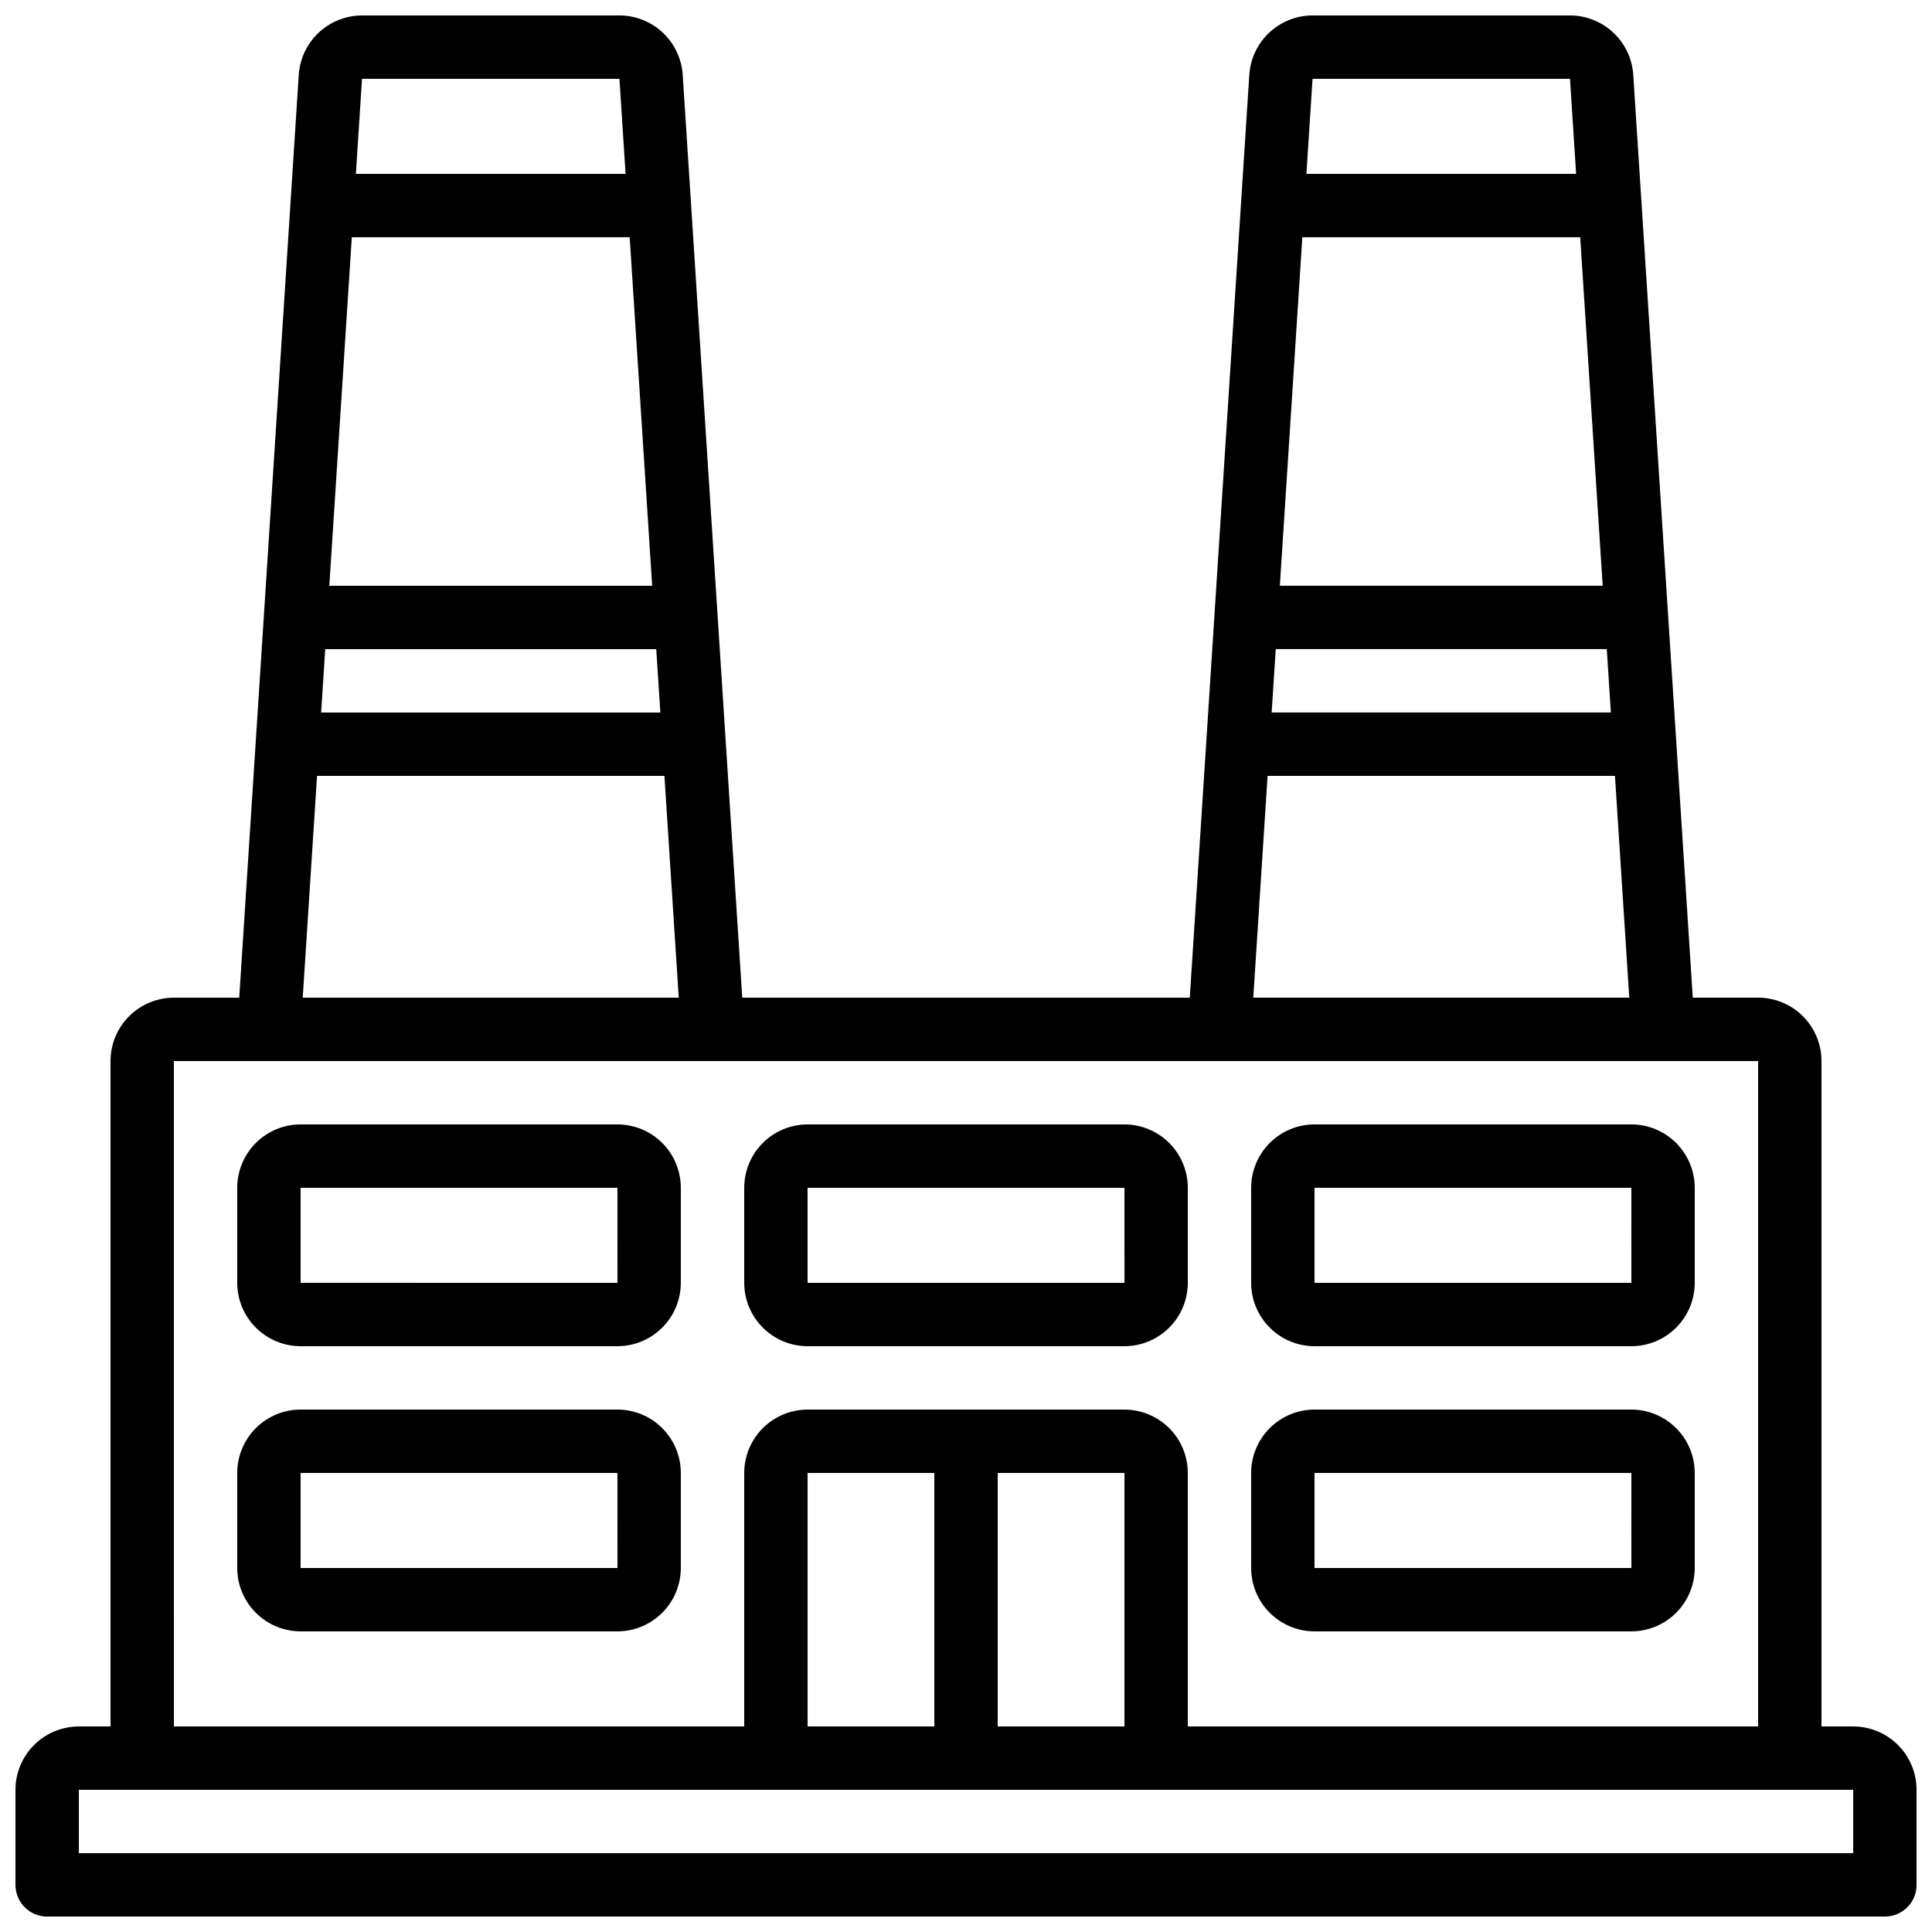 <?xml version="1.0" encoding="UTF-8"?>
<!-- Uploaded to: ICON Repo, www.iconrepo.com, Generator: ICON Repo Mixer Tools -->
<svg width="800px" height="800px" version="1.1" viewBox="144 144 512 512" xmlns="http://www.w3.org/2000/svg">
 <defs>
  <clipPath id="a">
   <path d="m148.09 148.09h503.81v503.81h-503.81z"/>
  </clipPath>
 </defs>
 <g clip-path="url(#a)">
  <path d="m635.11 601.52h-8.398v-176.34c-0.004-4.449-1.773-8.719-4.922-11.867-3.148-3.148-7.418-4.918-11.871-4.926h-17.316l-15.777-244.59c-0.285-4.254-2.176-8.238-5.285-11.156-3.113-2.914-7.215-4.539-11.477-4.551h-68.223c-4.266 0.012-8.367 1.637-11.477 4.555-3.109 2.914-5 6.902-5.285 11.156l-15.777 244.59h-118.6l-15.781-244.59c-0.285-4.254-2.176-8.238-5.285-11.156-3.109-2.914-7.211-4.539-11.477-4.551h-68.223c-4.262 0.012-8.363 1.637-11.477 4.555-3.109 2.914-5 6.902-5.285 11.156l-15.777 244.59h-17.316c-4.453 0.008-8.723 1.777-11.871 4.926-3.148 3.148-4.918 7.418-4.922 11.867v176.34h-8.398c-4.453 0.004-8.719 1.773-11.867 4.922-3.148 3.148-4.922 7.418-4.926 11.871v25.191c0 2.227 0.883 4.363 2.457 5.938 1.578 1.574 3.711 2.457 5.941 2.457h487.02c2.227 0 4.363-0.883 5.938-2.457 1.574-1.574 2.457-3.711 2.457-5.938v-25.191c-0.004-4.453-1.773-8.723-4.922-11.871-3.148-3.148-7.418-4.918-11.871-4.922zm-66.379-302.29h-85.559l5.961-92.363h73.641zm-86.645 16.793h87.73l1.082 16.793h-89.895zm77.977-151.14 1.625 25.191h-71.473l1.625-25.191zm-80.141 184.73h92.059l3.793 58.777h-99.645zm-163.09-50.379h-85.562l5.961-92.363h73.641zm-86.645 16.793h87.727l1.082 16.793h-89.895zm77.973-151.14 1.625 25.191h-71.473l1.625-25.191zm-80.141 184.73h92.062l3.793 58.777h-99.648zm-37.938 75.57h419.84v176.34h-151.14v-67.176c-0.008-4.453-1.777-8.723-4.926-11.871-3.148-3.144-7.418-4.918-11.867-4.922h-83.969c-4.453 0.004-8.723 1.777-11.871 4.922-3.148 3.148-4.918 7.418-4.922 11.871v67.176h-151.14zm167.94 176.34v-67.176h33.586v67.176zm50.383-67.176h33.586v67.176h-33.59zm226.71 100.76h-470.22v-16.793h470.22z"/>
 </g>
 <path d="m307.63 441.98h-83.969c-4.453 0.004-8.719 1.773-11.867 4.922s-4.922 7.418-4.926 11.871v25.191-0.004c0.004 4.453 1.777 8.723 4.926 11.871 3.148 3.148 7.414 4.918 11.867 4.926h83.969c4.453-0.008 8.723-1.777 11.871-4.926 3.148-3.148 4.918-7.418 4.922-11.871v-25.188c-0.004-4.453-1.773-8.723-4.922-11.871-3.148-3.148-7.418-4.918-11.871-4.922zm-83.969 41.98v-25.188h83.969l0.008 25.191z"/>
 <path d="m358.02 500.76h83.969c4.449-0.008 8.719-1.777 11.867-4.926 3.148-3.148 4.918-7.418 4.926-11.871v-25.188c-0.008-4.453-1.777-8.723-4.926-11.871-3.148-3.148-7.418-4.918-11.867-4.922h-83.969c-4.453 0.004-8.723 1.773-11.871 4.922-3.148 3.148-4.918 7.418-4.922 11.871v25.191-0.004c0.004 4.453 1.773 8.723 4.922 11.871 3.148 3.148 7.418 4.918 11.871 4.926zm0-41.984h83.969l0.008 25.191-83.977-0.004z"/>
 <path d="m307.63 517.55h-83.969c-4.453 0.004-8.719 1.777-11.867 4.922-3.148 3.148-4.922 7.418-4.926 11.871v25.191c0.004 4.453 1.777 8.719 4.926 11.867s7.414 4.922 11.867 4.926h83.969c4.453-0.004 8.723-1.777 11.871-4.926 3.148-3.148 4.918-7.414 4.922-11.867v-25.191c-0.004-4.453-1.773-8.723-4.922-11.871-3.148-3.144-7.418-4.918-11.871-4.922zm-83.969 41.984v-25.191h83.969l0.008 25.191z"/>
 <path d="m492.36 500.76h83.969c4.453-0.008 8.723-1.777 11.867-4.926 3.148-3.148 4.922-7.418 4.926-11.871v-25.188c-0.004-4.453-1.777-8.723-4.926-11.871-3.144-3.148-7.414-4.918-11.867-4.922h-83.969c-4.453 0.004-8.719 1.773-11.867 4.922-3.148 3.148-4.922 7.418-4.926 11.871v25.191-0.004c0.004 4.453 1.777 8.723 4.926 11.871 3.148 3.148 7.414 4.918 11.867 4.926zm0-41.984h83.969l0.008 25.191-83.977-0.004z"/>
 <path d="m492.36 576.33h83.969c4.453-0.004 8.723-1.777 11.867-4.926 3.148-3.148 4.922-7.414 4.926-11.867v-25.191c-0.004-4.453-1.777-8.723-4.926-11.871-3.144-3.144-7.414-4.918-11.867-4.922h-83.969c-4.453 0.004-8.719 1.777-11.867 4.922-3.148 3.148-4.922 7.418-4.926 11.871v25.191c0.004 4.453 1.777 8.719 4.926 11.867 3.148 3.148 7.414 4.922 11.867 4.926zm0-41.984h83.969l0.008 25.191h-83.977z"/>
</svg>